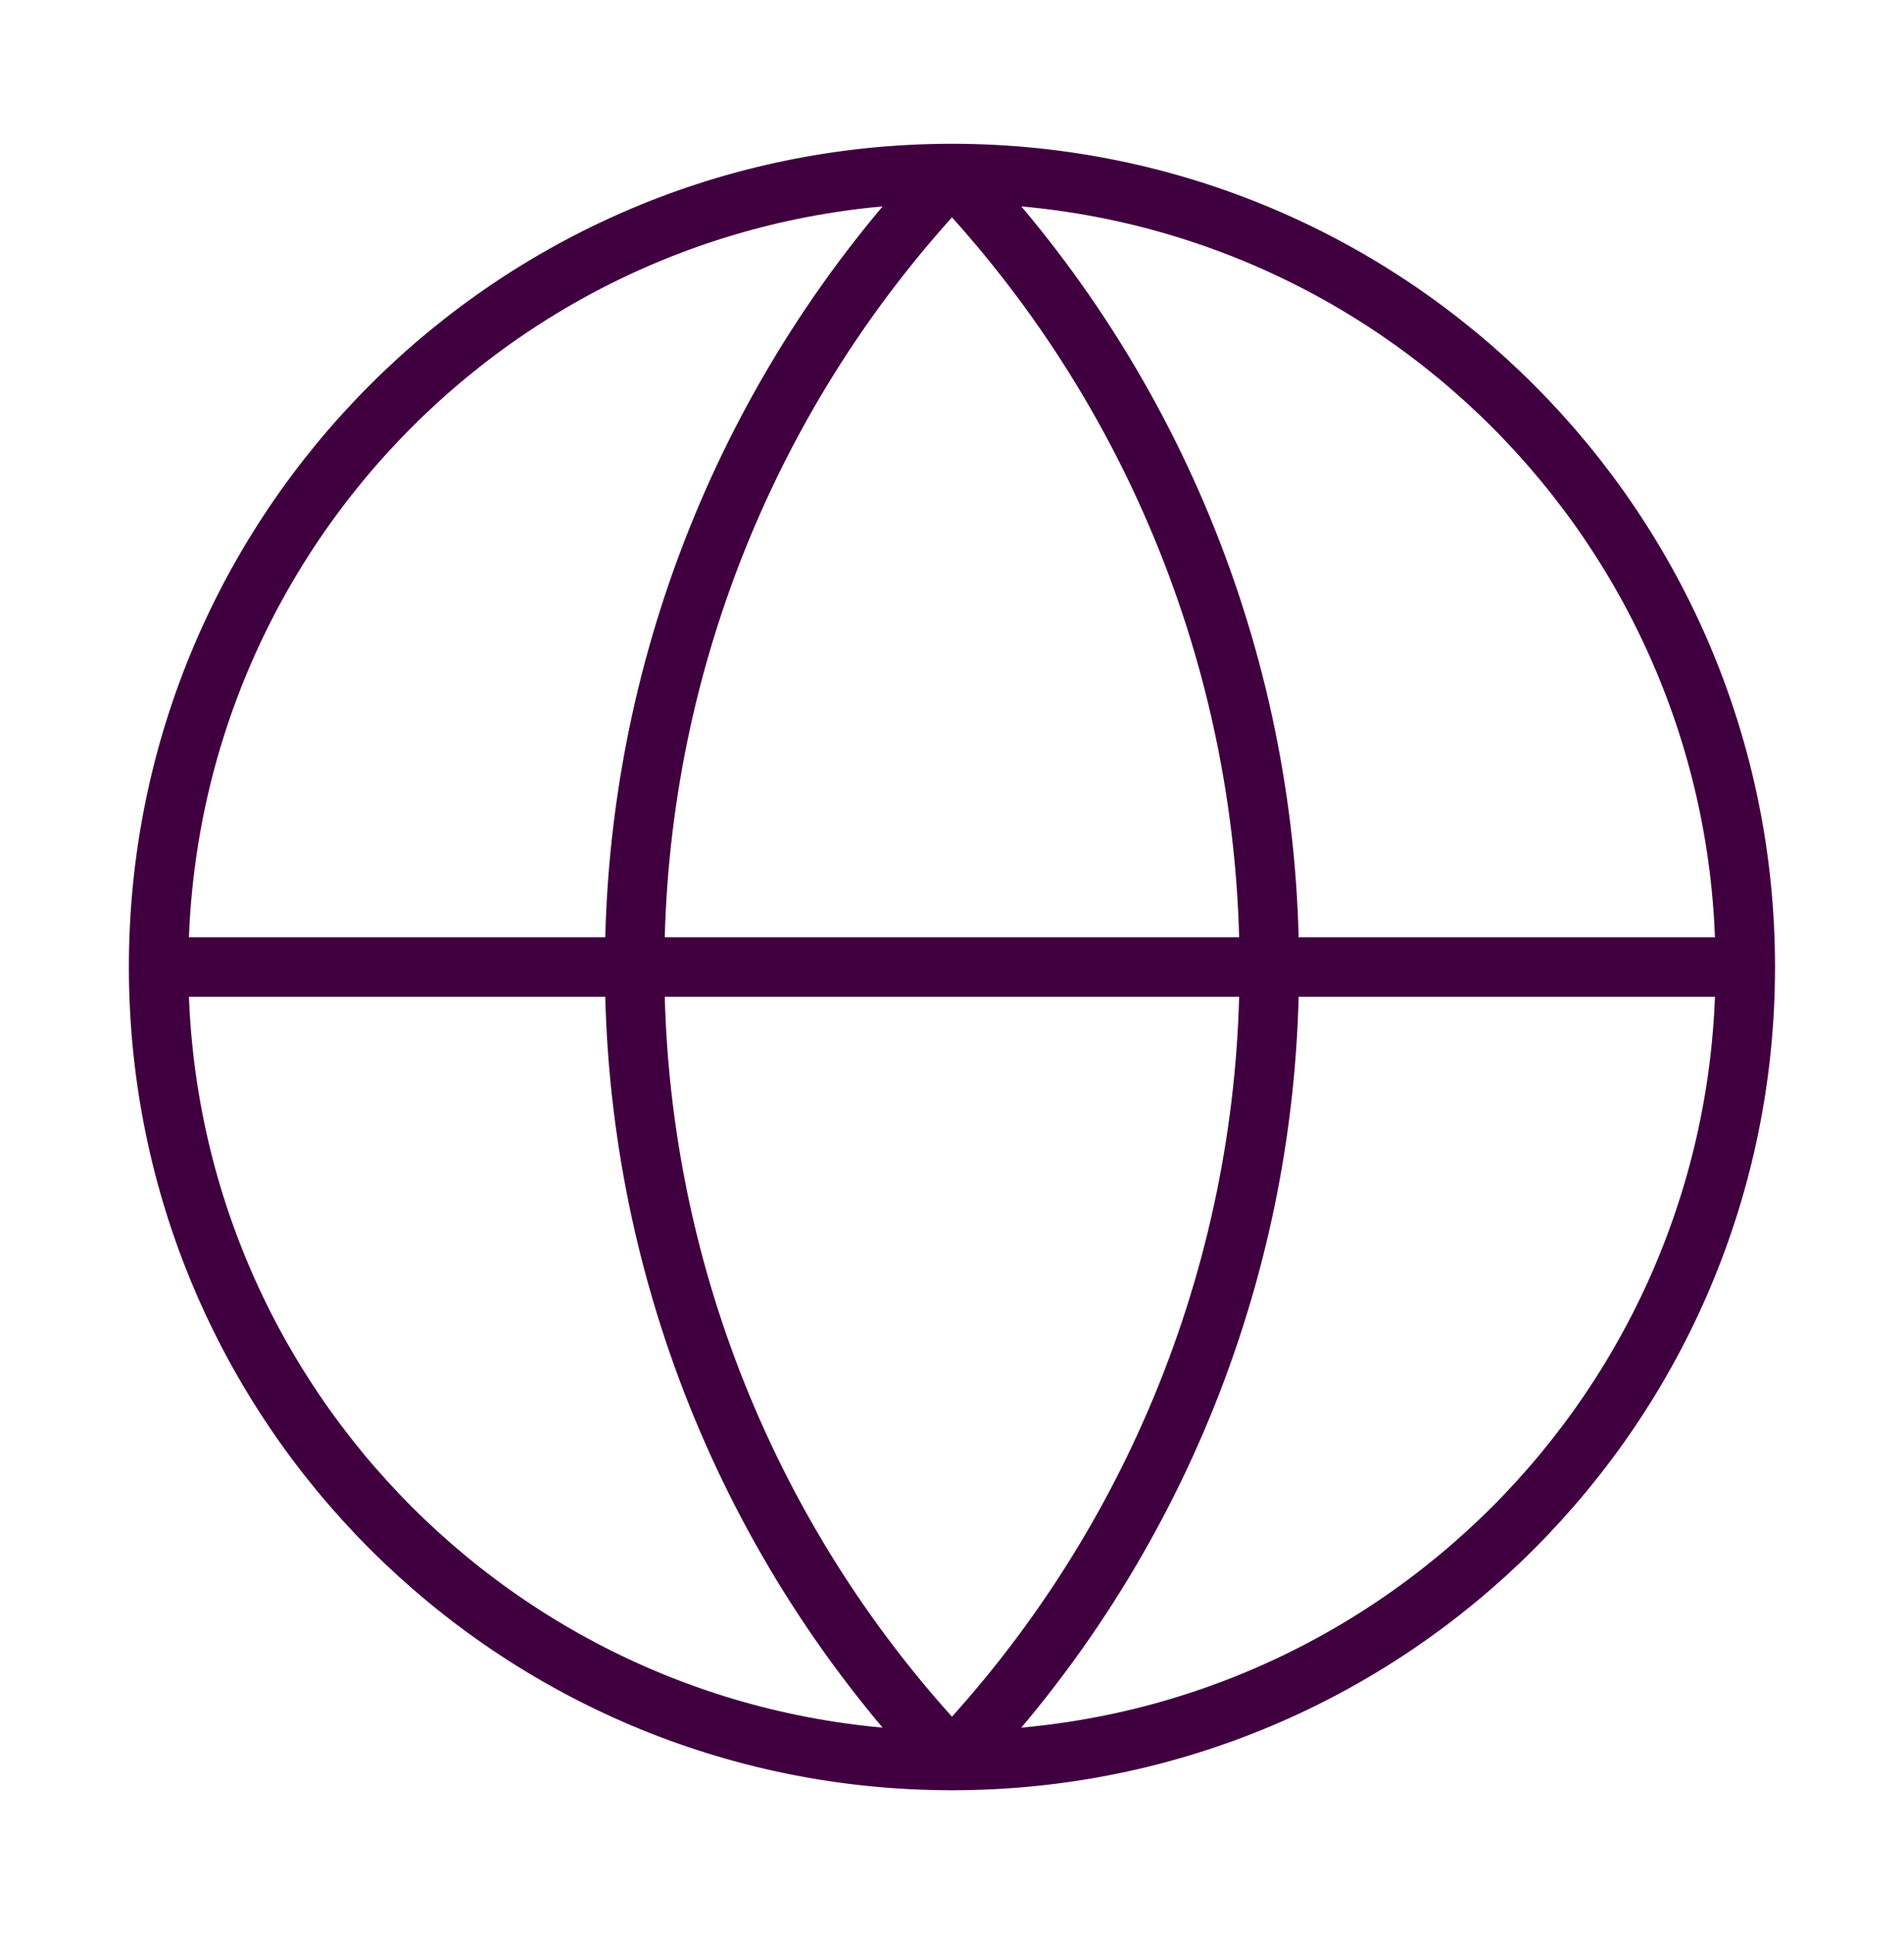 <svg width="64" height="65" viewBox="0 0 64 65" fill="none" xmlns="http://www.w3.org/2000/svg">
<path d="M58.665 32.5C58.665 47.228 46.726 59.167 31.999 59.167M58.665 32.5C58.665 17.772 46.726 5.833 31.999 5.833M58.665 32.5H5.332M31.999 59.167C17.271 59.167 5.332 47.228 5.332 32.5M31.999 59.167C25.151 51.977 21.332 42.429 21.332 32.5C21.332 22.571 25.151 13.023 31.999 5.833M31.999 59.167C38.846 51.977 42.665 42.429 42.665 32.5C42.665 22.571 38.846 13.023 31.999 5.833M5.332 32.5C5.332 17.772 17.271 5.833 31.999 5.833" stroke="#400040" stroke-width="2" stroke-linecap="round" stroke-linejoin="round"/>
</svg>
